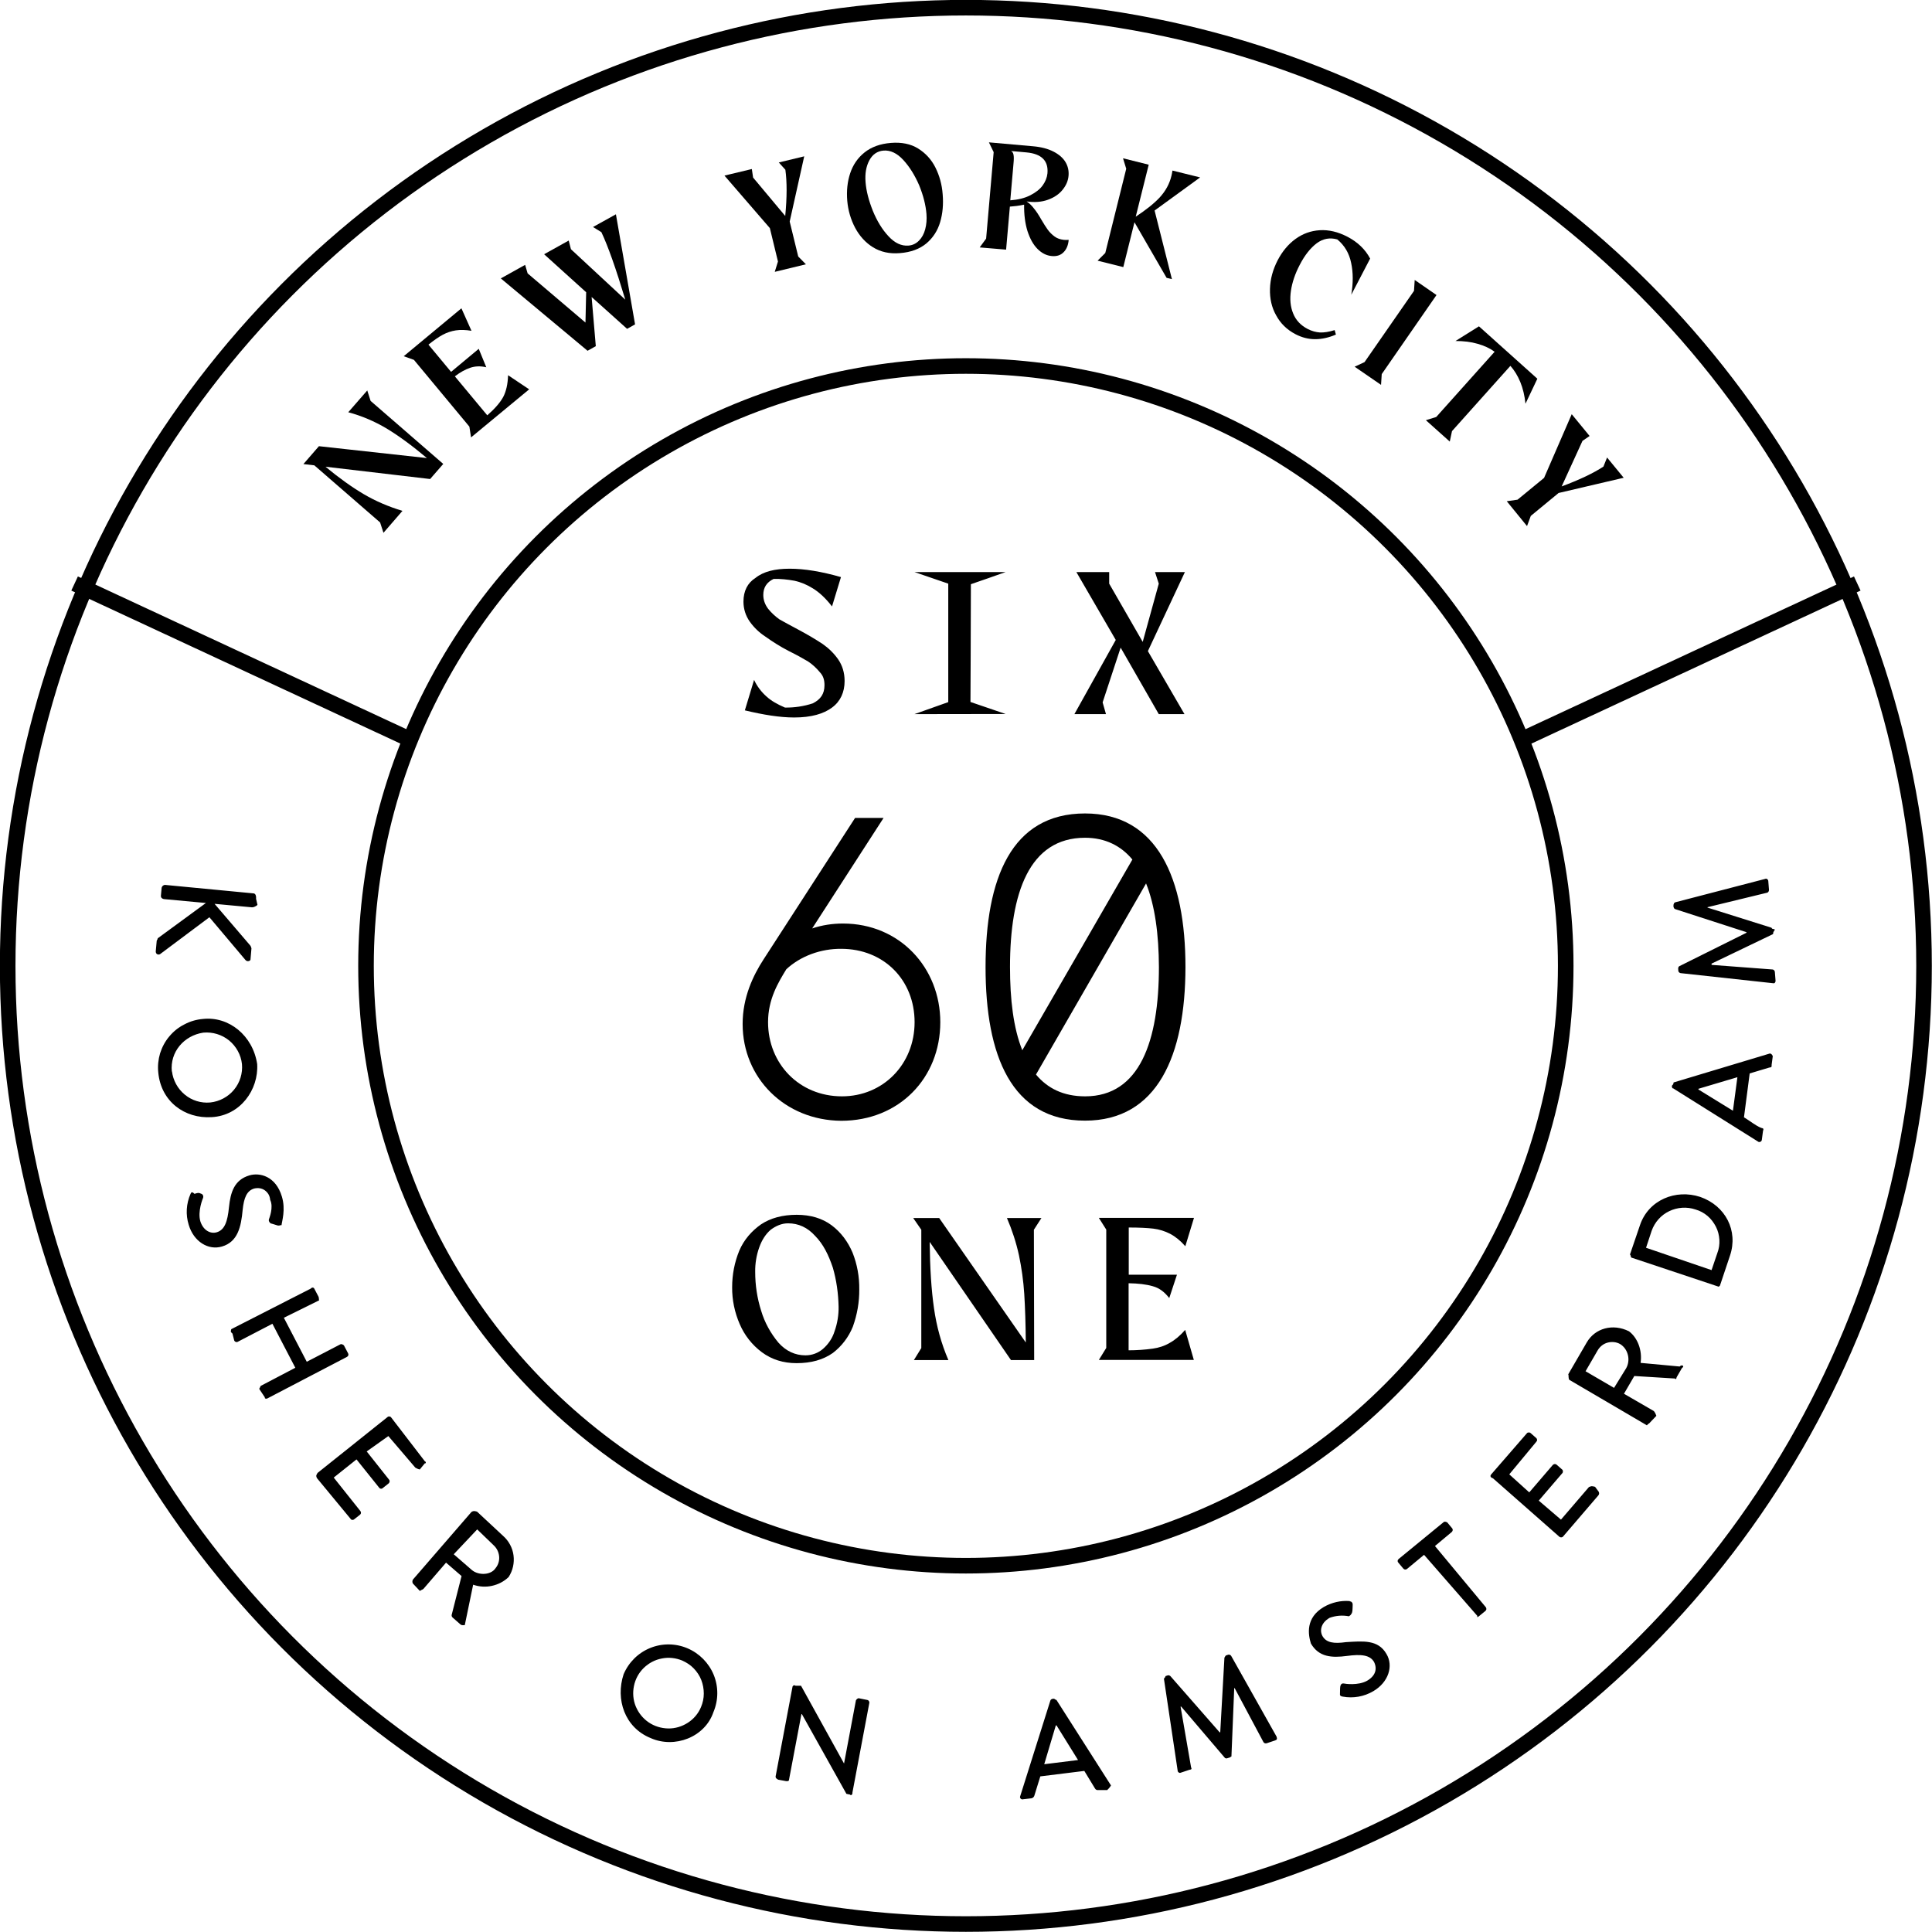 <?xml version="1.0" encoding="utf-8"?>
<!-- Generator: Adobe Illustrator 24.2.3, SVG Export Plug-In . SVG Version: 6.00 Build 0)  -->
<svg version="1.1" id="Layer_1" xmlns="http://www.w3.org/2000/svg" xmlns:xlink="http://www.w3.org/1999/xlink" x="0px" y="0px"
	 viewBox="0 0 1383 1383" style="enable-background:new 0 0 1383 1383;" xml:space="preserve">
<style type="text/css">
	.st0{clip-path:url(#SVGID_2_);fill-rule:evenodd;clip-rule:evenodd;}
	.st1{clip-path:url(#SVGID_2_);fill:none;stroke:#000000;stroke-width:11.152;}
	.st2{clip-path:url(#SVGID_2_);}
</style>
<g>
	<defs>
		<rect id="SVGID_1_" width="1383" height="1383"/>
	</defs>
	<clipPath id="SVGID_2_">
		<use xlink:href="#SVGID_1_"  style="overflow:visible;"/>
	</clipPath>
	<path class="st0" d="M1269,703.8l-66-7.2c-0.4-0.1-0.8-0.3-1.1-0.6c-0.3-0.3-0.5-0.7-0.5-1.1l-0.1-1.6c0-0.3,0.1-0.7,0.2-1
		c0.2-0.3,0.4-0.6,0.7-0.7l48-23.9v-0.4l-51-16.5c-0.3-0.1-0.6-0.3-0.8-0.6c-0.2-0.3-0.3-0.6-0.4-0.9l-0.1-0.8
		c0-1.6,0.6-2.4,1.3-2.6l64.2-16.7c0.3-0.1,0.5-0.2,0.8-0.2c0.3,0,0.6,0.1,0.8,0.3c0.2,0.2,0.4,0.4,0.6,0.6c0.1,0.3,0.2,0.5,0.2,0.8
		l0.5,6.3c0,0.4-0.1,0.8-0.3,1.2c-0.2,0.4-0.5,0.6-0.9,0.8l-42.8,10.4v0.3l45.8,14.4c0.6,1.5,1.8,0.5,2.4,1.4l-1.1,1.8
		c0,1.5-0.4,1.5-0.9,1.7l-43.3,20.8v0.9l43.8,3.3c0.4,0.1,0.7,0.3,1,0.6c0.3,0.3,0.4,0.7,0.5,1.1l0.5,6.3c0,0.3,0,0.5-0.1,0.8
		c-0.1,0.3-0.3,0.5-0.4,0.7c-0.2,0.2-0.4,0.3-0.7,0.4C1269.5,703.8,1269.2,703.8,1269,703.8 M1266.7,754.2c1.3-0.4,2.5,1.8,2.3,2
		l-0.8,6c-0.1,1.1,0.5,1.8-1.7,2l-14,4.2l-4.1,31.4c4.2,2.5,8.3,6,12.4,7.6c2.4,0.4,1.3,1.3,1.2,2.4l-0.8,6c0,0.3-0.1,0.6-0.3,0.9
		c-0.2,0.3-0.4,0.5-0.7,0.6c-0.3,0.1-0.6,0.2-0.9,0.2c-0.3,0-0.6-0.1-0.8-0.3l-60.9-38.2c-0.5,0.6-0.9-1.3-0.8-1.8l0.8-0.9
		c0.6-0.5,0-1.3,0.6-1.5L1266.7,754.2z M1240.5,795.1l3.2-24l-27.9,8.3v0.5L1240.5,795.1z M1217.1,856.8c18.1,6.3,27.3,24.2,21.3,42
		l-7.2,21.5c-0.3,0.5-1.4,1-1.1,0.7l-62.1-20.7c-0.9-0.3-0.3-1.3-1.2-2.3l7.2-21.1C1180.1,859,1199.5,851,1217.1,856.8L1217.1,856.8
		z M1182.3,881.1l-4,12.1l46.9,16l4.1-12.1c1.2-3.1,1.7-6.4,1.5-9.6c-0.2-3.3-1-6.5-2.5-9.4c-1.5-2.9-3.5-5.6-6-7.7
		c-2.5-2.1-5.4-3.7-8.6-4.6c-6.2-2.1-13-1.6-18.8,1.2C1189,869.8,1184.5,874.9,1182.3,881.1L1182.3,881.1z M1174.4,975.6l28,2.6
		c1.4-1.7,3.9-0.3,1.6,1.1l-3.8,6.6c-0.4,2.3-1.1,0.9-1.2,0.9l-29.1-1.8l-7.4,12.7l21.4,12.4c0.8,1,1.4,2.2,1.8,3.4l-4.3,4.5
		c-0.5,0.9-1.7,1.2-2.5,2.3l-55.6-32.6c-0.8-1.8-0.2-3-0.7-3.9l13.3-22.9c5.9-10.1,18.6-13.7,30.2-7.9
		C1172.3,957.7,1175.7,966.6,1174.4,975.6L1174.4,975.6z M1159.7,962.1c-2.7-1.5-5.9-1.8-8.9-1c-3,0.8-5.5,2.8-7.1,5.5l-8.7,15
		l20.4,11.9l8.7-14.1c1.6-2.9,2-6.3,1.2-9.5C1164.5,966.6,1162.5,963.8,1159.7,962.1L1159.7,962.1z M966.2,1146.3
		c0.3,0,0.6,0.1,0.9,0.2c0.3,0.1,0.5,0.3,0.7,0.6c0.2,0.2,0.4,0.5,0.4,0.8c0.1,0.3,0.1,0.6,0.1,0.9c0,1.4-0.1,3-0.2,4.4
		c-0.1,0.8-0.3,1.5-0.8,2.2c-0.4,0.7-1,1.2-1.7,1.6c-4.6-0.9-9.4-0.5-13.8,1.1c-7,4-6.9,10.1-5.1,13.1c2.8,4.8,8.2,5.5,16.8,4.3
		c12.1-0.7,23-2,29,8.5c5.1,8.5,1.5,20.2-9.4,26.6c-6.6,3.9-14.4,5.3-21.9,3.9c-1.1-0.2-2-0.5-2-1.5c0.1-2.4,0-4,0.2-5.6
		c0.2-1.6,1.1-2.5,2.5-2.3c0.7,0.2,10.3,1.7,16.8-2c5.8-3.4,7.4-8.3,4.9-13.4c-2.9-5-9.2-5.7-19.5-4.3c-10.7,1.4-20,0.9-25.7-8.9
		c-2-6.5-4-18.4,9.3-26.2c5.6-3.2,12-4.7,18.5-4.2L966.2,1146.3z M912.7,1245.9l-6,2c-0.4,0.1-0.8,0.1-1.2,0c-0.4-0.1-0.7-0.4-1-0.7
		l-20.7-38.8l-0.3,0.1l-2,49.1c0-0.6-0.4,0-1,0.4l-1.9,0.6c-0.3,0.1-0.7,0.2-1.1,0.1c-0.4-0.1-0.7-0.3-0.9-0.6l-31.1-36.5l-0.4,0.1
		l7.5,43.3c0.1,0.7,1.2,1.6-1.2,1.9l-6,2c-0.3,0.1-0.5,0.2-0.8,0.2s-0.6-0.1-0.8-0.3c-0.2-0.1-0.4-0.3-0.6-0.6
		c-0.1-0.2-0.2-0.5-0.2-0.8l-9.8-65.6c0-0.8,0.4,0.1,1.2-2l1.5-0.5c0.3-0.1,0.7-0.1,1,0c0.3,0.1,0.6,0.3,0.9,0.5l35.3,40.3l0.4-0.1
		l3-53.5c0,0.4,0.6-1.3,1.2-1.5l1.5-0.5c0.4-0.1,0.8-0.1,1.2,0.1c0.4,0.2,0.7,0.4,0.9,0.7l32.5,57.8
		C914.4,1244.9,914.1,1245.4,912.7,1245.9L912.7,1245.9z M792.2,1281.4h-6c-0.5,0.1-1,0-1.4-0.2s-0.8-0.6-1-1l-7.6-12.5l-31.5,3.9
		c-1.4,4.7-2.9,9.3-4.3,13.9c-0.1,0.4-0.4,0.8-0.8,1.2c-0.4,0.3-0.8,0.5-1.3,0.6l-6,0.7c-0.3,0.1-0.6,0.1-0.9,0
		c-0.3-0.1-0.6-0.3-0.8-0.5c-0.2-0.2-0.3-0.5-0.4-0.8c-0.1-0.3,0-0.6,0.1-0.9l21.6-68.5c0.1-0.3,0.3-0.6,0.6-0.8
		c0.3-0.2,0.6-0.4,0.9-0.4l1-0.1c0.5,0,1.4,1.1,1.8,0.8l39.1,61.3c-0.8,1.3-1.7,2.4-2.9,3.4L792.2,1281.4z M756.3,1235.1h-0.5
		l-8.3,27.8l24.2-3L756.3,1235.1z M608.4,1284.6l-2.5-0.5L574,1227h-0.3l-8.8,46.5c-0.2,0.9,0.1,1.7-2.2,1.5l-6-1.1
		c0.7-0.2-1.6-0.4-1.5-2.2l12.1-64.2c0-0.2,0.1-0.4,0.3-0.6c0.1-0.2,0.3-0.3,0.5-0.4c0.2-0.1,0.5-0.1,0.7-0.1c0.2,0,0.5,0.1,0.6,0.3
		h4l30.8,55.7l8.5-45.2c0.2-0.4,1.1-1.7,2.2-1.5l6,1.2c0.5,0.1,0.9,0.4,1.1,0.8c0.3,0.4,0.4,0.9,0.3,1.3l-12.1,64.2
		C610.4,1284.2,609.4,1285.8,608.4,1284.6L608.4,1284.6z M465.8,1244.2c-18.7-7.6-25.3-27.8-19.4-45.7c3.6-8.5,10.4-15.3,19-18.8
		c8.6-3.5,18.2-3.4,26.7,0.2c8.5,3.6,15.3,10.5,18.8,19c3.5,8.6,3.4,18.2-0.2,26.7C504.6,1243.6,482.9,1251.8,465.8,1244.2
		L465.8,1244.2z M488.4,1188.7c-4.6-1.9-9.7-2.5-14.6-1.5c-4.9,0.9-9.4,3.3-13,6.8c-3.6,3.5-6,8-7,12.9c-1,4.9-0.6,10,1.3,14.6
		c1.9,4.6,5.1,8.6,9.2,11.4c4.1,2.8,9,4.3,14,4.4c5,0.1,9.9-1.4,14.1-4.1c4.2-2.7,7.5-6.6,9.4-11.2c1.3-3.1,2-6.3,2-9.7
		c0-3.3-0.6-6.6-1.8-9.7c-1.2-3.1-3.1-5.9-5.4-8.3C494.3,1191.9,491.5,1190.1,488.4,1188.7L488.4,1188.7z M228.5,930.8l-25.3,12.5
		l16.4,31.5l24.1-12.5c0.8-0.4,2,0.3,2.5,0.8l3,5.7c0.2,0.4,0.3,0.9,0.1,1.4c-0.1,0.5-0.5,0.8-0.9,1.1l-57.1,29.8
		c-0.9,0.4-2,0-1.7-0.8l-3.8-5.7c-0.5-0.9,0-0.3,0.8-2.5l24.8-13L195,947.6l-24.8,12.9c-0.2,0.1-0.4,0.2-0.7,0.2
		c-0.2,0-0.5,0-0.7-0.1c-0.2-0.1-0.4-0.2-0.6-0.3c-0.2-0.2-0.3-0.3-0.5-0.6l-1.3-5.1c-2-1.5-0.8-2.3-0.9-3.1l57-29.1
		c0.1-0.2,0.3-0.4,0.6-0.5c0.2-0.1,0.5-0.2,0.7-0.2c0.3,0,0.5,0.1,0.7,0.2c0.2,0.1,0.4,0.3,0.5,0.6l3,5.7
		C228.5,929.3,228.1,930.4,228.5,930.8 M198.6,877.2l-4.2-1.3c-0.5,0.2-2.4-1.4-1.9-3c0.2-0.8,3.5-8.6,0.9-14
		c-0.1-1.3-0.5-2.7-1.1-3.8c-0.7-1.2-1.6-2.2-2.7-3c-1.1-0.8-2.4-1.3-3.7-1.5c-1.3-0.2-2.7-0.1-4,0.2c-5.3,1.6-7.3,6.7-8.2,15.3
		c-1.1,12.1-3.5,22.9-14.8,26.2c-9.7,2.9-20.2-3.4-23.8-15.5c-2.3-7.3-1.8-15.2,1.3-22.2c0.5-1,0.9-1.9,2.8,0c3.1-1,3.1-0.7,4.5-0.2
		c0.3,0.1,0.6,0.2,0.9,0.4c0.3,0.2,0.5,0.4,0.6,0.7c0.2,0.3,0.3,0.6,0.3,0.9c0,0.3,0,0.6-0.1,1c-0.3,0.7-4,9.7-2,16.8
		c2,6.4,7.1,9.3,11.8,7.9c5.6-1.7,7.7-7.6,8.7-17.9c1.1-10.7,3.8-19.6,14.6-22.8c7.3-2.2,18.9,0.4,23.3,15.2
		c2.8,9.3,0,17.7-0.3,20.6C201.4,876.5,200.2,877.7,198.6,877.2 M180.4,649.5l-26.8-2.5l25.6,29.9c0.4,0.4,0.9,2.3,0.8,2l-0.7,8.1
		c-0.2,0.9-2.3,1.7-3.6,0.2l-25.8-30.6L114.6,683c-0.3,0.2-0.7,0.3-1.1,0.3c-0.4,0-0.7-0.1-1.1-0.3c-0.3-0.2-0.6-0.5-0.7-0.9
		c-0.2-0.3-0.2-0.7-0.2-1.1l0.7-7.7c0.8-1,0.5-1.5,0.8-1.7l34.4-25.2l-30.1-2.8c-0.6-0.1-1.2-0.4-1.6-0.8c-0.4-0.5-0.6-1.1-0.5-1.7
		l0.5-5.6c0.1-0.3,0.2-0.6,0.4-0.9c0.2-0.3,0.4-0.5,0.7-0.7c0.3-0.2,0.6-0.3,0.9-0.4c0.3-0.1,0.7-0.1,1,0l62.6,6
		c1.3,0,2.2,1.2,2,3.9l1,4.3c-0.5,0.6-1.2,1-1.9,1.3C181.9,649.3,181.1,649.5,180.4,649.5L180.4,649.5z M145.3,729.4
		c18.6-2,35.7,11.9,38.8,32.3c1.1,18.4-12.1,36.9-32.6,38c-19.3,1.2-36.3-11.2-38.2-32c-0.5-4.6,0-9.3,1.3-13.7
		c1.4-4.4,3.6-8.6,6.6-12.1c3-3.6,6.6-6.5,10.8-8.6C136.1,731.1,140.6,729.8,145.3,729.4L145.3,729.4z M123.1,766.9
		c0.8,6.5,4.1,12.5,9.2,16.7c5.1,4.2,11.6,6.2,18.2,5.6c6.6-0.7,12.8-4,17-9.1c4.3-5.2,6.3-11.8,5.7-18.4
		c-0.7-6.6-4.1-12.7-9.2-16.9c-5.2-4.2-11.8-6.2-18.5-5.6c-13.8,2.1-23.9,13.8-22.5,27.8H123.1z M277.5,1014.3
		c0.2-0.2,0.4-0.3,0.7-0.3s0.5-0.1,0.8,0c0.3,0.1,0.5,0.2,0.7,0.3c0.2,0.2,0.4,0.4,0.5,0.6l24.2,31.5c0.7-0.7,0.5,1.7-0.3,1.1
		l-3.6,4.4c-1.1-0.2-2.2-0.7-3.2-1.3L278,1028l-15.5,11l16.1,20.3c0.3,0.4,0.4,0.9,0.3,1.3c-0.1,0.5-0.3,0.9-0.6,1.2l-4.4,3.5
		c-0.3,0.3-0.7,0.4-1.1,0.4c-0.4,0-0.8-0.2-1.1-0.4l-16.5-20.6l-16.3,13l19.1,24c0.3,0.4,0.4,0.9,0.4,1.4c-0.1,0.5-0.3,0.9-0.7,1.2
		l-4.2,3.3c-0.2,0.2-0.4,0.3-0.6,0.3c-0.2,0.1-0.5,0.1-0.7,0.1c-0.2,0-0.5-0.1-0.7-0.2c-0.2-0.1-0.4-0.3-0.5-0.5l-24.2-29.3
		c-0.7-1.9-0.5-1.7,0.5-3.6L277.5,1014.3z M337.5,1082.3c1.2-0.7,1.8-0.9,4-0.2l18.6,17.3c4.1,3.6,6.8,8.6,7.5,14
		c0.7,5.4-0.5,10.9-3.5,15.5c-3.3,3.2-7.4,5.3-11.9,6.3s-9.1,0.7-13.5-0.8l-6,29c-0.3-0.3-1.8,0.5-3.1-0.6l-5.7-5
		c-0.2-0.2-0.4-0.5-0.5-0.8c-0.1-0.3-0.1-0.6-0.1-0.9l7.1-27.9l-11.1-9.6l-16.1,18.7c-0.6,0.7-1.9,0.8-2.6,1.6l-4.8-5.1
		c-0.4-0.4-0.6-0.9-0.6-1.5c0-0.6,0.1-1.1,0.4-1.6L337.5,1082.3z M337.8,1123.9c4.8,4,13.6,3.7,16.9-1.3c2-2.4,2.9-5.5,2.6-8.5
		c-0.3-3.1-1.7-5.9-4-8l-11.7-11.3l-16.8,17.8L337.8,1123.9z M1033.4,1089.6c0.8-0.7,2-0.1,2.6,0.2l3.5,4.2c0.2,0.2,0.3,0.4,0.3,0.6
		c0.1,0.2,0.1,0.5,0.1,0.7c0,0.2-0.1,0.5-0.2,0.7c-0.1,0.2-0.3,0.4-0.4,0.6l-12.1,10.1l36.4,43.8c0.3,0.4,0.4,0.9,0.4,1.3
		c0,0.5-0.3,0.9-0.6,1.3l-4.9,4c-0.8,0.6-2,0.5-0.8-0.2l-38.3-43.9l-12.2,10.1c-0.4,0.3-0.9,0.5-1.4,0.4c-0.5,0-0.9-0.3-1.3-0.7
		l-3.5-4.2c-0.2-0.2-0.3-0.4-0.4-0.6c-0.1-0.2-0.1-0.5-0.1-0.7c0-0.2,0.1-0.5,0.2-0.7c0.1-0.2,0.3-0.4,0.5-0.6L1033.4,1089.6z
		 M1093,1026c0.3-0.4,0.8-0.6,1.3-0.6c0.5,0,1,0.1,1.3,0.4l4.1,3.6c0.2,0.2,0.3,0.3,0.4,0.6c0.1,0.2,0.2,0.5,0.2,0.7
		c0,0.2,0,0.5-0.1,0.7c-0.1,0.2-0.2,0.4-0.4,0.6l-19.4,23.4l14.3,12.9l16.9-19.7c0.3-0.3,0.8-0.5,1.3-0.6c0.5,0,0.9,0.1,1.3,0.4
		l4,3.5c0.4,0.3,0.6,0.8,0.6,1.3c0,0.5-0.1,1-0.4,1.3l-16.9,19.7l15.9,13.6l20-23.3c1.9-0.8,1.9-0.8,4.4-0.2l2.6,3.5
		c0.2,0.4,0.3,0.9,0.3,1.3c0,0.5-0.2,0.9-0.5,1.3l-25.3,29.5c-0.3,0.4-0.8,0.6-1.3,0.6c-0.5,0-1-0.1-1.3-0.4l-47.6-41.9
		c-2-0.6-2-1.8-1.4-2.6L1093,1026z"/>
	<path class="st0" d="M776.7,802.2c-52.8,0-71.2-46.7-71.2-109.9c0-63.3,18.4-110,71.2-110c51.9,0,71.9,46.7,71.9,110
		C848.5,755.5,828.6,802.2,776.7,802.2L776.7,802.2z M776.7,599.7c-40,0-53.7,39.7-53.7,92.5c0,23.2,2.4,43.7,8.8,59.6l78.8-136.5
		C802.5,605.5,791.2,599.7,776.7,599.7L776.7,599.7z M820.4,632.4l-78.8,136.8c8.2,9.8,19.5,15.6,35.2,15.6
		c39.1,0,52.8-39.7,52.8-92.5C829.5,669,826.8,648.3,820.4,632.4L820.4,632.4z M603.4,661.1c40.8,0,69.7,31.8,69.7,70.6
		c0,40-29.5,70.6-70.9,70.6c-40.5-0.3-70.6-30.7-70.6-69.3c0-19.2,7.6-34.8,14.9-46.1l65.6-101.4h20.4l-51.1,79.1
		C588.5,662.2,596,661.1,603.4,661.1 M562.9,693.8c-5.8,9.5-13.1,21.4-13.1,37.9c0,29.6,22.2,53.1,52.9,53.1c29.5,0,52-23,52-53.1
		s-21.9-52.5-52.6-52.5C587.6,679.1,573.2,684.3,562.9,693.8L562.9,693.8z"/>
	<path class="st0" d="M837.6,883.2c-3.7-1.9-7.8-3.2-12-3.7c-4.3-0.5-10.1-0.8-17.6-0.8v33.8h34.5l-5.5,16.7
		c-3.4-4.3-7-7.2-11.9-8.5c-4.5-1.3-10.3-2-17.2-2.1v48c5.8,0,11.6-0.4,17.3-1.2c4.3-0.6,8.4-1.9,12.1-4.1c3.7-2,7.4-5.1,11.1-9.3
		l6.2,21.5h-68l5.3-8.6v-84.7l-5.3-8.4h68.1l-6.2,20.3C845.1,888.2,841.4,885.2,837.6,883.2 M740.3,973.6h-16.6L665.5,889
		c0.2,18.8,1.2,34.5,3.1,47.6c1.8,12.7,5.2,25.2,10.3,37h-24.7l5.3-8.6v-84.7l-5.8-8.4h18.6l62,89.1c-0.1-13.6-0.5-25.2-1.1-34.8
		c-0.6-9.3-1.9-18.6-3.8-27.7c-2-9.1-4.9-18-8.6-26.6h24.7l-5.4,8.4L740.3,973.6z M596.2,968.5c-7,4.9-15.5,7.3-26,7.3
		c-9.5,0-17.8-2.6-24.8-7.8c-7-5.2-12.5-12.2-15.9-20.2c-3.6-8.3-5.5-17.3-5.4-26.4c0-9,1.7-17.8,5.1-26.1c3.4-8,9-14.2,15.5-18.8
		c6.9-4.6,15.5-6.9,25.6-6.9c9.9,0,18.3,2.5,25,7.5c6.7,5,11.7,11.8,15,19.6c3.3,8.3,4.9,17.2,4.8,26.2c0.1,9.1-1.5,18.2-4.6,26.8
		C607.5,957.1,602.6,963.6,596.2,968.5L596.2,968.5z M596.2,907.5c-3.1-9.2-6.8-16.8-12.7-22.8c-5.4-6-11.9-9-19.4-9
		c-4.7,0-8.9,2-12.4,4.6c-3.6,3.1-6.3,7.3-8.2,12.6c-2,5.6-3,11.6-2.9,17.6c0,9.5,1.4,18.8,4.3,27.9c2.5,8.4,6.8,16.1,12.4,22.8
		c5.4,6,11.9,9,19.3,9c4.6,0,9-1.6,12.5-4.6c3.9-3.4,6.8-7.7,8.3-12.6c2-5.6,3-11.6,2.9-17.6C600.1,925.9,598.8,916.5,596.2,907.5
		L596.2,907.5z"/>
	<path class="st0" d="M829.5,511.2l-27.3-47.6l-12.9,39.2l2.4,8.4h-22.6l29.6-53.1l-28.2-48.6H794v8.3l24,41.7l11.5-41.7l-2.7-8.3
		h21.4l-26.5,56.6l26.2,45.1L829.5,511.2z M654.6,511.2l24.2-8.6v-84.8l-24.2-8.3h65.3c0,0-24.9,8.8-24.9,8.7
		c0,23.3-0.3,84.3-0.3,84.3l25.2,8.6L654.6,511.2z M558,443.4c3.3,1.8,7.9,4.4,13.8,7.5c5.8,3.1,11.5,6.4,17.1,10.1
		c4.3,3,8.1,6.7,11.1,11c3,4.4,4.6,9.5,4.6,15.5c0,8-3,14.6-9,19c-6,4.5-14.9,7.1-27.1,7.1c-10.2,0-22-1.9-35.3-5.1l6.6-21.8
		c2.1,4.5,5.1,8.5,8.8,11.8c3.5,3.2,7.7,5.6,13.3,8c6.8,0.1,13.5-0.9,19.9-3c5.6-2.8,8.4-6.8,8.4-13c0-3.5-0.7-6.6-3.4-9.4
		c-2.4-2.9-5.1-5.4-8.2-7.5c-3.7-2.2-8.3-4.8-14-7.6c-5.8-3-11.4-6.5-16.7-10.3c-4.3-2.8-8.1-6.4-11.1-10.6c-3-4.2-4.6-9.2-4.6-14.4
		c0-7.6,2.9-13.4,8.6-17c5.7-4.6,13.9-6.6,24.5-6.6c10.5,0,22.7,2,36.7,6l-6.4,21c-4.6-5.9-9.1-10.1-13.7-12.9
		c-4.1-2.6-8.6-4.5-13.3-5.5c-4.9-0.9-9.8-1.4-14.8-1.3c-5,2.4-7.4,6.2-7.4,11.5c0,3.4,1.1,6.7,3.4,9.8
		C552,438.5,554.9,441.2,558,443.4"/>
	<circle class="st1" cx="691.4" cy="691.4" r="685.9"/>
	<circle class="st1" cx="691.4" cy="691.4" r="429.4"/>
	<line class="st1" x1="293.2" y1="529.2" x2="53.4" y2="417.7"/>
	<line class="st1" x1="1089.7" y1="529.2" x2="1329.5" y2="417.7"/>
	<path class="st2" d="M265.3,287l52,45.1l-9.4,10.8l-74.9-8.8c9.9,8.2,19,14.7,27.5,19.7c8.5,5,17.7,8.9,27.6,11.9l-13.6,15.7
		l-2.4-7.4L225,333.1l-7.8-0.9l11.1-12.8l77.3,8.5c-10.7-9-20.3-16-28.9-21.2c-8.6-5.1-17.7-9-27.4-11.6l13.6-15.6L265.3,287z"/>
	<path class="st2" d="M337.2,313.1l-1.2-7.7l-39.7-47.8l-7.3-2.6l41.3-34.3l7.2,16.1c-4.2-0.7-7.9-0.8-11.2-0.3
		c-3.2,0.5-6.3,1.5-9.3,3.1c-3,1.6-6.4,4-10.3,7.1l16.2,19.5l19.8-16.5l5.4,13.2c-4.3-1-8.1-0.8-11.6,0.4c-3.5,1.2-7.1,3.2-10.9,6.1
		l23.2,27.9c5.4-4.7,9.2-9.1,11.4-13.1c2.1-4,3.3-9.2,3.5-15.6l15.1,10.1L337.2,313.1z"/>
	<path class="st2" d="M454.6,232.2l-5.7,3.2l-25.4-22.8l3,35.2l-5.9,3.3l-62.1-51.8l17.4-9.7l1.8,6.1l41.4,35.2l0.5-21.7L389.5,182
		l17.6-9.8l1.6,6.2l38.9,36.1c-6.7-22.3-12.4-38.4-17.1-48.3l-6-3.7l16.4-9.1L454.6,232.2z"/>
	<path class="st2" d="M571.4,183.6l5.5,5.6l-22.3,5.4l2.3-7.4l-5.8-23.9l-32.5-37.6l19.6-4.7l0.9,6.1l23,27.5
		c1.3-13.4,1.3-24.4,0.1-33.1l-4.7-5.2l18.2-4.4l-10.4,46.7L571.4,183.6z"/>
	<path class="st2" d="M612.1,163c-3.1-5.9-5-12.4-5.6-19.2c-0.6-7.2,0.1-13.8,2.1-19.8c2-6,5.4-11,10.3-14.9
		c4.9-3.9,11.2-6.2,18.9-6.8c7.6-0.6,14.1,0.7,19.4,4c5.3,3.3,9.5,7.8,12.4,13.6c2.9,5.8,4.7,12.2,5.2,19.2c0.6,7.2,0,13.8-1.8,19.9
		c-1.8,6.1-5.1,11.2-9.8,15.2c-4.8,4-11.1,6.4-19.1,7c-7.3,0.6-13.7-0.8-19.2-4.2C619.6,173.7,615.3,169,612.1,163 M646.6,114.5
		c-4.5-4.9-9.3-7.1-14.2-6.7c-4.4,0.4-7.8,2.7-10.1,7c-2.3,4.3-3.2,9.5-2.7,15.6c0.5,6.4,2.3,13.2,5.2,20.5
		c3,7.3,6.7,13.4,11.2,18.2c4.5,4.9,9.3,7.1,14.3,6.7c2.9-0.2,5.4-1.4,7.5-3.5c2.1-2.1,3.6-4.8,4.5-8.2c0.9-3.4,1.2-7,0.9-10.9
		c-0.5-6.3-2.2-13.1-5.2-20.5C654.9,125.5,651.1,119.4,646.6,114.5"/>
	<path class="st2" d="M745.3,157c1.8,3,3.3,5.5,4.7,7.4c1.4,1.9,3,3.5,4.9,4.9c1.9,1.4,4.1,2.1,6.6,2.4c1.1,0.1,2.3,0.1,3.5,0
		c-0.3,3.7-1.5,6.7-3.6,8.8c-2.1,2.2-4.9,3.1-8.4,2.8c-3.8-0.3-7.2-2-10.3-5.1c-3.1-3.1-5.4-7.3-7.2-12.8
		c-1.7-5.5-2.5-11.8-2.4-18.9c-3.8,0.8-7.2,1.2-10.2,1.4l-2.7,30.8l-18.9-1.6l4.6-6.3l5.4-61.9l-3.4-7l31.6,2.8
		c5.8,0.5,10.7,1.8,14.6,3.8c3.9,2,6.8,4.5,8.6,7.5c1.8,3,2.5,6.3,2.2,9.8c-0.3,3.6-1.7,6.9-4.3,10.1c-2.5,3.1-6,5.5-10.5,7.1
		c-4.4,1.6-9.5,2-15.2,1.2c2,1.3,3.7,3,5.3,5.1C741.7,151.1,743.5,153.8,745.3,157 M737.5,139.8c3.9-2,6.9-4.3,8.9-7.1
		c2-2.8,3.1-5.6,3.4-8.6c0.8-9-4.2-14-15-15l-11.1-1c0.9,0.4,1.5,1.2,1.8,2.6c0.3,1.4,0.3,3.5,0,6.4l-2.3,26.3
		C728.8,143,733.6,141.8,737.5,139.8"/>
	<path class="st2" d="M826.5,150.7l12.4,49.1l-3.8-0.9l-23-39.8l-8,32.1l-18.4-4.6l5.5-5.5l15-60.3l-2.3-7.5l18.4,4.6l-9.3,37.2
		c7.3-4.8,13.1-9.4,17.2-13.8c4.1-4.5,7-9.6,8.4-15.6c0.2-0.7,0.4-1.9,0.7-3.6l19.8,4.9L826.5,150.7z"/>
	<path class="st2" d="M909.1,206.7c0.2-7,2.1-13.8,5.5-20.4c3.3-6.3,7.5-11.4,12.7-15.2c5.2-3.8,11-5.9,17.4-6.3
		c6.4-0.4,13,1.1,19.9,4.7c7.3,3.8,12.7,9,16.2,15.6L967.3,211c1.4-8.3,1.4-15.9-0.1-22.8c-1.4-6.9-4.7-12.5-9.9-16.8
		c-5.3-1.5-10.2-0.6-14.7,2.7c-4.5,3.4-8.6,8.5-12.2,15.5c-3.3,6.3-5.4,12.5-6.3,18.5c-0.9,6-0.4,11.5,1.6,16.3
		c1.9,4.8,5.4,8.5,10.4,11.1c2.9,1.5,5.9,2.3,8.8,2.5c2.9,0.1,6.4-0.4,10.5-1.7l0.9,3.2c-5.1,2.2-10.1,3.3-14.9,3.3
		c-4.8,0-9.5-1.2-14.1-3.6c-6.1-3.2-10.7-7.7-13.8-13.5C910.3,220.1,908.9,213.7,909.1,206.7"/>
	<polygon class="st2" points="989.1,267.8 988.6,275.5 969.7,262.5 976.8,259.2 1012.2,208.2 1012.7,200.4 1028.3,211.2 	"/>
	<path class="st2" d="M1037.8,316.1l-17.1-15.3l7.4-2.3l41.8-46.7c-3.4-2.5-7.5-4.4-12.2-5.7c-4.8-1.4-10-2-15.8-2l16.8-10.5
		l41.8,37.5L1092,289c-0.6-5.7-1.8-10.9-3.7-15.5c-1.9-4.6-4.3-8.5-7.1-11.6l-41.8,46.7L1037.8,316.1z"/>
	<path class="st2" d="M1095.8,369.3l-2.7,7.3l-14.5-17.8l7.7-1.1l19-15.6l19.8-45.6l12.8,15.6l-5.1,3.5l-14.9,32.6
		c12.6-4.7,22.6-9.4,29.9-14.2l2.6-6.5l11.9,14.5l-46.6,10.9L1095.8,369.3z"/>
</g>
</svg>
